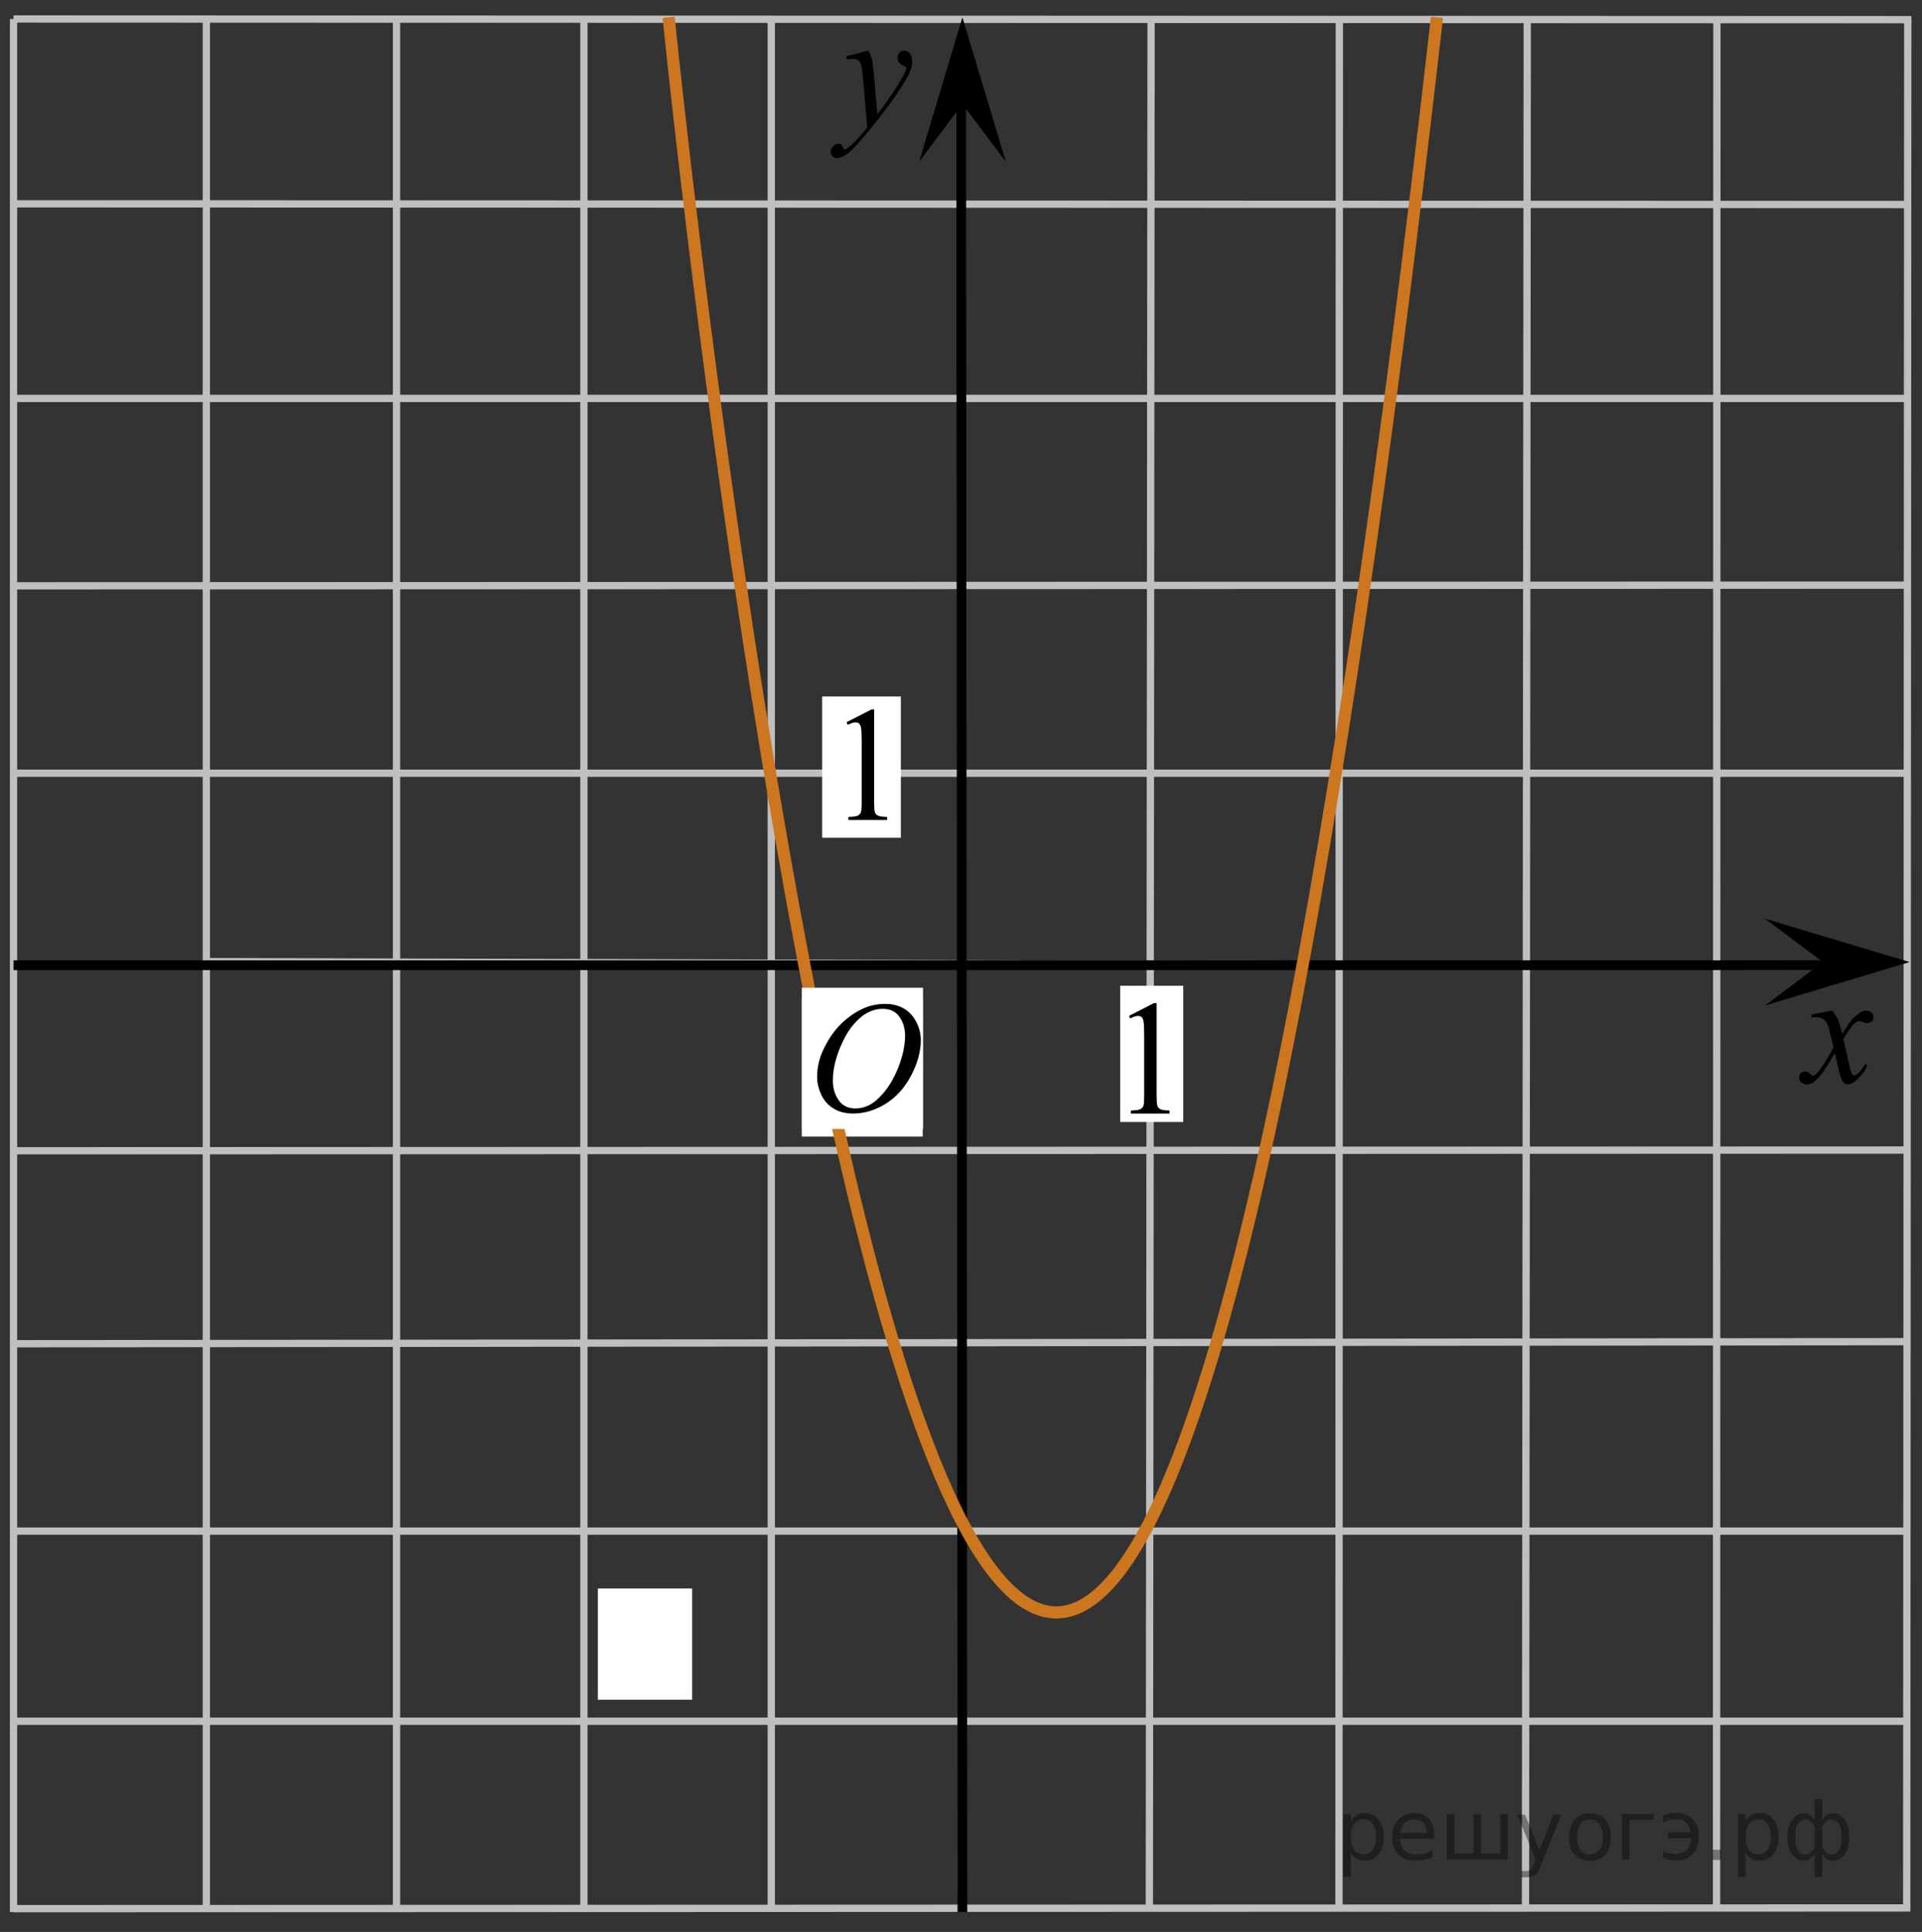 <?xml version="1.0" encoding="utf-8"?>
<!-- Generator: Adobe Illustrator 16.0.0, SVG Export Plug-In . SVG Version: 6.00 Build 0)  -->
<!DOCTYPE svg PUBLIC "-//W3C//DTD SVG 1.1//EN" "http://www.w3.org/Graphics/SVG/1.1/DTD/svg11.dtd">
<svg version="1.1" id="Layer_1" xmlns="http://www.w3.org/2000/svg" xmlns:xlink="http://www.w3.org/1999/xlink" x="0px" y="0px"
	 width="197.626px" height="198.649px" viewBox="-8.087 33.71 197.626 198.649"
	 enable-background="new -8.087 33.71 197.626 198.649" xml:space="preserve">
<rect x="-8.087" y="33.71" width="197.626" height="198.649" fill="#333333" stroke="none"/>
<line fill="none" stroke="#C0BFBF" stroke-width="0.75" stroke-miterlimit="8" x1="-6.695" y1="35.661" x2="-6.695" y2="230.313"/>
<line fill="none" stroke="#C0BFBF" stroke-width="0.75" stroke-miterlimit="8" x1="-6.695" y1="152.034" x2="188.076" y2="151.961"/>
<line fill="none" stroke="#C0BFBF" stroke-width="0.75" stroke-miterlimit="8" x1="13.13" y1="35.733" x2="13.13" y2="229.962"/>
<line fill="none" stroke="#C0BFBF" stroke-width="0.75" stroke-miterlimit="8" x1="129.628" y1="35.661" x2="129.591" y2="229.962"/>
<line fill="none" stroke="#C0BFBF" stroke-width="0.75" stroke-miterlimit="8" x1="71.218" y1="35.733" x2="71.218" y2="229.962"/>
<line fill="none" stroke="#C0BFBF" stroke-width="0.75" stroke-miterlimit="8" x1="90.808" y1="43.359" x2="90.772" y2="228.406"/>
<line fill="none" stroke="#C0BFBF" stroke-width="0.75" stroke-miterlimit="8" x1="-6.695" y1="191.142" x2="187.966" y2="191.142"/>
<line fill="none" stroke="#C0BFBF" stroke-width="0.75" stroke-miterlimit="8" x1="-6.695" y1="210.694" x2="187.966" y2="210.694"/>
<line fill="none" stroke="#C0BFBF" stroke-width="0.75" stroke-miterlimit="8" x1="-6.695" y1="229.962" x2="188.341" y2="229.89"/>
<line fill="none" stroke="#C0BFBF" stroke-width="0.75" stroke-miterlimit="8" x1="32.685" y1="35.661" x2="32.685" y2="229.962"/>
<line fill="none" stroke="#C0BFBF" stroke-width="0.75" stroke-miterlimit="8" x1="-6.695" y1="171.875" x2="187.966" y2="171.659"/>
<line fill="none" stroke="#C0BFBF" stroke-width="0.75" stroke-miterlimit="8" x1="148.951" y1="35.661" x2="148.769" y2="229.89"/>
<line fill="none" stroke="#C0BFBF" stroke-width="0.75" stroke-miterlimit="8" x1="51.951" y1="35.733" x2="51.951" y2="229.962"/>
<line fill="none" stroke="#C0BFBF" stroke-width="0.75" stroke-miterlimit="8" x1="110.271" y1="35.661" x2="110.093" y2="229.89"/>
<line fill="none" stroke="#C0BFBF" stroke-width="0.75" stroke-miterlimit="8" x1="13.272" y1="132.586" x2="181.666" y2="133.055"/>
<line fill="none" stroke="#C0BFBF" stroke-width="0.75" stroke-miterlimit="8" x1="-6.695" y1="113.213" x2="188.341" y2="113.213"/>
<line fill="none" stroke="#C0BFBF" stroke-width="0.75" stroke-miterlimit="8" x1="-6.695" y1="93.946" x2="187.966" y2="93.876"/>
<line fill="none" stroke="#C0BFBF" stroke-width="0.75" stroke-miterlimit="8" x1="-6.695" y1="74.678" x2="188.341" y2="74.678"/>
<line fill="none" stroke="#C0BFBF" stroke-width="0.75" stroke-miterlimit="8" x1="-6.695" y1="54.667" x2="187.966" y2="54.74"/>
<line fill="none" stroke="#C0BFBF" stroke-width="0.75" stroke-miterlimit="8" x1="168.451" y1="35.733" x2="168.414" y2="229.89"/>
<line fill="none" stroke="#C0BFBF" stroke-width="0.75" stroke-miterlimit="8" x1="188.076" y1="35.733" x2="187.966" y2="229.89"/>
<line fill="none" stroke="#010101" stroke-miterlimit="8" x1="181.634" y1="132.954" x2="-6.695" y2="132.954"/>
<path fill="none" d="M-8.087,172.019"/>
<path fill="none" d="M109.976,53.297"/>
<line fill="none" stroke="#C0BFBF" stroke-width="0.75" stroke-miterlimit="8" x1="-6.695" y1="35.661" x2="188.447" y2="35.733"/>
<path d="M32.685,55.196"/>
<path fill="none" stroke="#CC761F" stroke-width="1.25" stroke-miterlimit="8" d="M32.685,55.196"/>
<path fill="none" stroke="#CC761F" stroke-width="1.25" stroke-miterlimit="8" d="M29.685,55.196"/>
<path fill="none" stroke="#CC761F" stroke-width="1.25" stroke-miterlimit="8" d="M148.951,55.053"/>
<path fill="none" stroke="#CC761F" stroke-width="1.25" stroke-miterlimit="8" d="M142.56,86.216"/>
<path fill="none" stroke="#CC761F" stroke-width="1.25" stroke-miterlimit="8" d="M142.56,86.216"/>
<path fill="none" stroke="#C0BFBF" stroke-width="0.75" stroke-miterlimit="8" d="M10.538,132.586"/>
<rect x="53.386" y="197.045" fill="#FFFFFF" width="9.696" height="11.434"/>
<line fill="none" stroke="#010101" stroke-miterlimit="8" x1="90.871" y1="230.313" x2="90.746" y2="43.052"/>
<polygon points="90.875,44.406 86.42,50.347 90.872,35.495 95.338,50.342 "/>
<g>
	<g>
		<g>
			<g>
				<g>
					<g>
						<g>
							<g>
								<g>
									<g>
										<g>
											<g>
												<g>
													<g>
														<g>
															<g>
																<g>
																	<g>
																		<defs>
																			<polygon id="SVGID_1_" points="84.165,54.23 93.263,54.23 93.263,33.71 66.836,33.71 66.836,54.23 
																																							"/>
																		</defs>
																		<clipPath id="SVGID_2_">
																			<use xlink:href="#SVGID_1_"  overflow="visible"/>
																		</clipPath>
																		<g clip-path="url(#SVGID_2_)">
																			<path d="M81.2,38.914c0.18,0.313,0.303,0.604,0.369,0.889c0.063,0.276,0.139,0.819,0.205,1.627l0.35,4.033
																				c0.313-0.396,0.771-1.021,1.367-1.869c0.289-0.415,0.647-0.979,1.071-1.697c0.258-0.437,0.416-0.741,0.473-0.918
																				c0.031-0.087,0.049-0.178,0.049-0.271c0-0.063-0.02-0.109-0.057-0.148c-0.037-0.038-0.133-0.083-0.287-0.135
																				c-0.152-0.052-0.281-0.146-0.387-0.287c-0.105-0.14-0.152-0.299-0.152-0.479c0-0.229,0.063-0.403,0.188-0.541
																				c0.125-0.145,0.281-0.204,0.479-0.204c0.23,0,0.434,0.1,0.592,0.299c0.162,0.198,0.242,0.474,0.242,0.823
																				c0,0.433-0.145,0.926-0.426,1.479c-0.283,0.557-0.83,1.406-1.647,2.556c-0.813,1.146-1.787,2.397-2.937,3.761
																				c-0.793,0.936-1.381,1.521-1.771,1.768c-0.383,0.244-0.711,0.364-0.979,0.364c-0.162,0-0.309-0.063-0.434-0.192
																				c-0.119-0.128-0.188-0.272-0.188-0.443c0-0.215,0.084-0.402,0.26-0.581c0.17-0.178,0.354-0.267,0.562-0.267
																				c0.104,0,0.188,0.024,0.26,0.074c0.041,0.021,0.088,0.104,0.141,0.229c0.053,0.133,0.098,0.219,0.144,0.263
																				c0.021,0.021,0.063,0.041,0.1,0.041c0.025,0,0.09-0.026,0.166-0.081c0.289-0.188,0.625-0.479,1.012-0.892
																				c0.504-0.53,0.877-0.976,1.113-1.313l-0.438-5.199c-0.07-0.854-0.188-1.38-0.332-1.563
																				c-0.146-0.188-0.396-0.278-0.734-0.278c-0.105,0-0.313,0.019-0.596,0.049l-0.064-0.303L81.2,38.914z"/>
																		</g>
																	</g>
																</g>
															</g>
														</g>
													</g>
												</g>
											</g>
										</g>
									</g>
								</g>
							</g>
						</g>
					</g>
				</g>
			</g>
		</g>
	</g>
</g>
<rect x="74.353" y="136.365" fill="#FFFFFF" width="12.438" height="14.207"/>
<path fill="none" stroke="#CC761F" stroke-width="1.25" stroke-miterlimit="8" d="M95.292,165.415"/>
<rect x="107.095" y="135.07" fill="#FFFFFF" width="6.484" height="14.004"/>
<g>
	<g>
		<g>
			<g>
				<g>
					<g>
						<g>
							<g>
								<g>
									<g>
										<g>
											<g>
												<g>
													<g>
														<g>
															<g>
																<g>
																	<defs>
																		<rect id="SVGID_3_" x="104.582" y="131.422" width="12.436" height="20.521"/>
																	</defs>
																	<clipPath id="SVGID_4_">
																		<use xlink:href="#SVGID_3_"  overflow="visible"/>
																	</clipPath>
																	<g clip-path="url(#SVGID_4_)">
																		<path d="M108.006,138.162l2.572-1.313h0.262v9.387c0,0.623,0.021,1.014,0.07,1.164
																			c0.051,0.146,0.145,0.271,0.313,0.354c0.152,0.082,0.477,0.131,0.949,0.146v0.309h-3.98V147.9
																			c0.5-0.018,0.816-0.063,0.971-0.141c0.145-0.074,0.244-0.188,0.311-0.313c0.063-0.137,0.086-0.531,0.086-1.197
																			v-6.002c0-0.813-0.021-1.328-0.076-1.563c-0.035-0.184-0.104-0.311-0.193-0.393
																			c-0.104-0.082-0.217-0.123-0.354-0.123c-0.188,0-0.461,0.084-0.813,0.26L108.006,138.162z"/>
																	</g>
																</g>
															</g>
														</g>
													</g>
												</g>
											</g>
										</g>
									</g>
								</g>
							</g>
						</g>
					</g>
				</g>
			</g>
		</g>
	</g>
</g>
<rect x="76.452" y="105.323" fill="#FFFFFF" width="8.088" height="14.523"/>
<polygon points="179.348,132.633 173.406,128.178 188.26,132.629 173.412,137.094 "/>
<g>
	<g>
		<g>
			<g>
				<g>
					<g>
						<g>
							<g>
								<g>
									<g>
										<g>
											<g>
												<g>
													<defs>
														<rect id="SVGID_5_" x="173.406" y="132.031" width="16.134" height="18.541"/>
													</defs>
													<clipPath id="SVGID_6_">
														<use xlink:href="#SVGID_5_"  overflow="visible"/>
													</clipPath>
													<g clip-path="url(#SVGID_6_)">
														<path d="M180.287,137.623c0.259,0.281,0.445,0.563,0.584,0.853c0.097,0.19,0.248,0.709,0.466,1.537l0.688-1.07
															c0.188-0.266,0.405-0.516,0.668-0.745c0.271-0.234,0.493-0.396,0.688-0.481c0.129-0.058,0.271-0.082,0.42-0.082
															c0.228,0,0.399,0.063,0.537,0.188c0.137,0.125,0.198,0.271,0.198,0.457c0,0.204-0.038,0.35-0.118,0.424
															c-0.146,0.137-0.313,0.203-0.504,0.203c-0.104,0-0.229-0.021-0.354-0.07c-0.246-0.09-0.412-0.133-0.496-0.133
															c-0.127,0-0.271,0.076-0.442,0.229c-0.324,0.28-0.716,0.828-1.166,1.644l0.646,2.805
															c0.104,0.433,0.188,0.688,0.252,0.771c0.063,0.082,0.141,0.127,0.202,0.127c0.109,0,0.238-0.063,0.388-0.188
															c0.289-0.25,0.535-0.573,0.74-0.979l0.272,0.146c-0.33,0.646-0.75,1.173-1.261,1.603
															c-0.289,0.234-0.533,0.354-0.731,0.354c-0.295,0-0.524-0.172-0.699-0.518c-0.104-0.216-0.338-1.125-0.687-2.734
															c-0.817,1.479-1.479,2.42-1.978,2.849c-0.313,0.271-0.629,0.403-0.928,0.403c-0.213,0-0.399-0.077-0.576-0.231
															c-0.125-0.118-0.188-0.274-0.188-0.479c0-0.182,0.063-0.327,0.175-0.446c0.114-0.117,0.26-0.181,0.428-0.181
															s0.354,0.088,0.533,0.263c0.14,0.125,0.239,0.188,0.313,0.188c0.063,0,0.146-0.047,0.235-0.136
															c0.248-0.207,0.586-0.647,1.017-1.336c0.424-0.688,0.698-1.187,0.834-1.479c-0.326-1.319-0.502-2.021-0.526-2.098
															c-0.117-0.354-0.274-0.604-0.474-0.75c-0.192-0.146-0.479-0.226-0.854-0.226c-0.121,0-0.264,0.008-0.418,0.021v-0.295
															L180.287,137.623z"/>
													</g>
												</g>
											</g>
										</g>
									</g>
								</g>
							</g>
						</g>
					</g>
				</g>
			</g>
		</g>
	</g>
</g>
<g>
	<g>
		<g>
			<g>
				<g>
					<g>
						<g>
							<g>
								<g>
									<g>
										<g>
											<g>
												<g>
													<g>
														<g>
															<g>
																<g>
																	<defs>
																		<rect id="SVGID_7_" x="75.534" y="101.233" width="12.438" height="20.521"/>
																	</defs>
																	<clipPath id="SVGID_8_">
																		<use xlink:href="#SVGID_7_"  overflow="visible"/>
																	</clipPath>
																	<g clip-path="url(#SVGID_8_)">
																		<path d="M78.96,107.971l2.569-1.317h0.265v9.395c0,0.623,0.021,1.011,0.067,1.164
																			c0.056,0.146,0.146,0.271,0.313,0.353c0.156,0.082,0.478,0.129,0.951,0.143v0.311h-3.979v-0.311
																			c0.5-0.014,0.816-0.059,0.969-0.139c0.146-0.076,0.246-0.187,0.312-0.313c0.063-0.139,0.086-0.529,0.086-1.197v-6
																			c0-0.813-0.021-1.328-0.076-1.563c-0.035-0.178-0.104-0.305-0.193-0.387c-0.102-0.082-0.217-0.123-0.354-0.123
																			c-0.188,0-0.461,0.084-0.812,0.256L78.96,107.971z"/>
																	</g>
																</g>
															</g>
														</g>
													</g>
												</g>
											</g>
										</g>
									</g>
								</g>
							</g>
						</g>
					</g>
				</g>
			</g>
		</g>
	</g>
</g>
<path fill="none" d="M90.636,232.36"/>
<path fill="none" stroke="#CC761F" stroke-width="1.25" stroke-miterlimit="8" d="M32.685,74.678"/>
<path fill="none" stroke="#CC761F" stroke-width="1.25" stroke-miterlimit="8" d="M60.666,35.495c0,0,37.022,369.023,79,0"/>
<rect x="74.353" y="135.271" fill="#FFFFFF" width="12.468" height="14.523"/>
<g>
	<g>
		<g>
			<g>
				<g>
					<g>
						<g>
							<g>
								<g>
									<g>
										<g>
											<g>
												<g>
													<g>
														<g>
															<g>
																<g>
																	<defs>
																		<rect id="SVGID_9_" x="72.077" y="131.689" width="18.021" height="21.688"/>
																	</defs>
																	<clipPath id="SVGID_10_">
																		<use xlink:href="#SVGID_9_"  overflow="visible"/>
																	</clipPath>
																	<g clip-path="url(#SVGID_10_)">
																		<path d="M82.933,136.935c0.719,0,1.35,0.153,1.896,0.465c0.557,0.313,0.979,0.771,1.291,1.375
																			c0.312,0.604,0.475,1.231,0.475,1.888c0,1.155-0.334,2.366-1.002,3.644c-0.67,1.271-1.54,2.229-2.616,2.896
																			c-1.074,0.668-2.188,1.002-3.342,1.002c-0.828,0-1.521-0.188-2.078-0.556c-0.561-0.364-0.975-0.854-1.229-1.457
																			c-0.271-0.604-0.396-1.188-0.396-1.758c0-1.009,0.236-2.002,0.729-2.979c0.48-0.979,1.063-1.806,1.729-2.463
																			c0.674-0.658,1.394-1.166,2.146-1.521C81.276,137.109,82.077,136.935,82.933,136.935z M82.663,137.441
																			c-0.522,0-1.043,0.136-1.547,0.396c-0.504,0.265-1.003,0.688-1.499,1.287c-0.496,0.597-0.939,1.375-1.338,2.338
																			c-0.482,1.188-0.729,2.312-0.729,3.354c0,0.75,0.188,1.416,0.576,1.996c0.387,0.58,0.979,0.871,1.771,0.871
																			c0.479,0,0.945-0.119,1.406-0.354c0.47-0.235,0.94-0.646,1.444-1.229c0.629-0.729,1.149-1.646,1.583-2.771
																			c0.43-1.125,0.646-2.185,0.646-3.146c0-0.722-0.188-1.354-0.576-1.91
																			C84.023,137.719,83.443,137.441,82.663,137.441z"/>
																	</g>
																</g>
															</g>
														</g>
													</g>
												</g>
											</g>
										</g>
									</g>
								</g>
							</g>
						</g>
					</g>
				</g>
			</g>
		</g>
	</g>
</g>
<g style="stroke:none;fill:#000;fill-opacity:0.40"><path d="m 130.8,224.2 v 2.48 h -0.77 v -6.44 h 0.77 v 0.71 q 0.24,-0.42 0.61,-0.62 0.37,-0.20 0.88,-0.20 0.85,0 1.38,0.68 0.53,0.68 0.53,1.77 0,1.10 -0.53,1.77 -0.53,0.68 -1.38,0.68 -0.51,0 -0.88,-0.20 -0.37,-0.20 -0.61,-0.62 z m 2.61,-1.63 q 0,-0.85 -0.35,-1.32 -0.35,-0.48 -0.95,-0.48 -0.61,0 -0.96,0.48 -0.35,0.48 -0.35,1.32 0,0.85 0.35,1.33 0.35,0.48 0.96,0.48 0.61,0 0.95,-0.48 0.35,-0.48 0.35,-1.33 z"/><path d="m 139.4,222.4 v 0.38 h -3.52 q 0.05,0.79 0.47,1.21 0.43,0.41 1.19,0.41 0.44,0 0.85,-0.11 0.42,-0.11 0.82,-0.33 v 0.72 q -0.41,0.17 -0.85,0.27 -0.43,0.09 -0.88,0.09 -1.12,0 -1.77,-0.65 -0.65,-0.65 -0.65,-1.76 0,-1.15 0.62,-1.82 0.62,-0.68 1.67,-0.68 0.94,0 1.49,0.61 0.55,0.60 0.55,1.65 z m -0.77,-0.23 q -0.01,-0.63 -0.35,-1.00 -0.34,-0.38 -0.91,-0.38 -0.64,0 -1.03,0.36 -0.38,0.36 -0.44,1.02 z"/><path d="m 144.2,224.3 h 1.98 v -4.05 h 0.77 v 4.67 h -6.26 v -4.67 h 0.77 v 4.05 h 1.97 v -4.05 h 0.77 z"/><path d="m 150.4,225.4 q -0.33,0.83 -0.63,1.09 -0.31,0.25 -0.82,0.25 h -0.61 v -0.64 h 0.45 q 0.32,0 0.49,-0.15 0.17,-0.15 0.39,-0.71 l 0.14,-0.35 -1.89,-4.59 h 0.81 l 1.46,3.65 1.46,-3.65 h 0.81 z"/><path d="m 155.4,220.8 q -0.62,0 -0.97,0.48 -0.36,0.48 -0.36,1.32 0,0.84 0.35,1.32 0.36,0.48 0.98,0.48 0.61,0 0.97,-0.48 0.36,-0.48 0.36,-1.32 0,-0.83 -0.36,-1.31 -0.36,-0.49 -0.97,-0.49 z m 0,-0.65 q 1,0 1.57,0.65 0.57,0.65 0.57,1.80 0,1.15 -0.57,1.80 -0.57,0.65 -1.57,0.65 -1.00,0 -1.57,-0.65 -0.57,-0.65 -0.57,-1.80 0,-1.15 0.57,-1.80 0.57,-0.65 1.57,-0.65 z"/><path d="m 158.7,224.9 v -4.67 h 3.29 v 0.61 h -2.52 v 4.05 z"/><path d="m 162.9,224.0 q 0.66,0.36 1.31,0.36 0.61,0 1.05,-0.35 0.44,-0.36 0.52,-1.27 h -2.37 v -0.61 h 2.34 q -0.05,-0.44 -0.38,-0.90 -0.33,-0.47 -1.16,-0.47 -0.64,0 -1.31,0.36 v -0.72 q 0.65,-0.29 1.35,-0.29 1.09,0 1.72,0.66 0.63,0.66 0.63,1.79 0,1.12 -0.61,1.79 -0.61,0.66 -1.68,0.66 -0.79,0 -1.40,-0.30 z"/><path d="m 168.0,223.9 h 0.88 v 1.06 h -0.88 z"/><path d="m 171.4,224.2 v 2.48 h -0.77 v -6.44 h 0.77 v 0.71 q 0.24,-0.42 0.61,-0.62 0.37,-0.20 0.88,-0.20 0.85,0 1.38,0.68 0.53,0.68 0.53,1.77 0,1.10 -0.53,1.77 -0.53,0.68 -1.38,0.68 -0.51,0 -0.88,-0.20 -0.37,-0.20 -0.61,-0.62 z m 2.61,-1.63 q 0,-0.85 -0.35,-1.32 -0.35,-0.48 -0.95,-0.48 -0.61,0 -0.96,0.48 -0.35,0.48 -0.35,1.32 0,0.85 0.35,1.33 0.35,0.48 0.96,0.48 0.61,0 0.95,-0.48 0.35,-0.48 0.35,-1.33 z"/><path d="m 176.5,222.6 q 0,0.98 0.30,1.40 0.30,0.41 0.82,0.41 0.41,0 0.88,-0.70 v -2.22 q -0.47,-0.70 -0.88,-0.70 -0.51,0 -0.82,0.42 -0.30,0.41 -0.30,1.39 z m 2,4.10 v -2.37 q -0.24,0.39 -0.51,0.55 -0.27,0.16 -0.62,0.16 -0.70,0 -1.18,-0.64 -0.48,-0.65 -0.48,-1.79 0,-1.15 0.48,-1.80 0.49,-0.66 1.18,-0.66 0.35,0 0.62,0.16 0.28,0.16 0.51,0.55 v -2.15 h 0.77 v 2.15 q 0.24,-0.39 0.51,-0.55 0.28,-0.16 0.62,-0.16 0.70,0 1.18,0.66 0.49,0.66 0.49,1.80 0,1.15 -0.49,1.79 -0.48,0.64 -1.18,0.64 -0.35,0 -0.62,-0.16 -0.27,-0.16 -0.51,-0.55 v 2.37 z m 2.77,-4.10 q 0,-0.98 -0.30,-1.39 -0.30,-0.42 -0.81,-0.42 -0.41,0 -0.88,0.70 v 2.22 q 0.47,0.70 0.88,0.70 0.51,0 0.81,-0.41 0.30,-0.42 0.30,-1.40 z"/></g></svg>

<!--File created and owned by https://sdamgia.ru. Copying is prohibited. All rights reserved.-->
